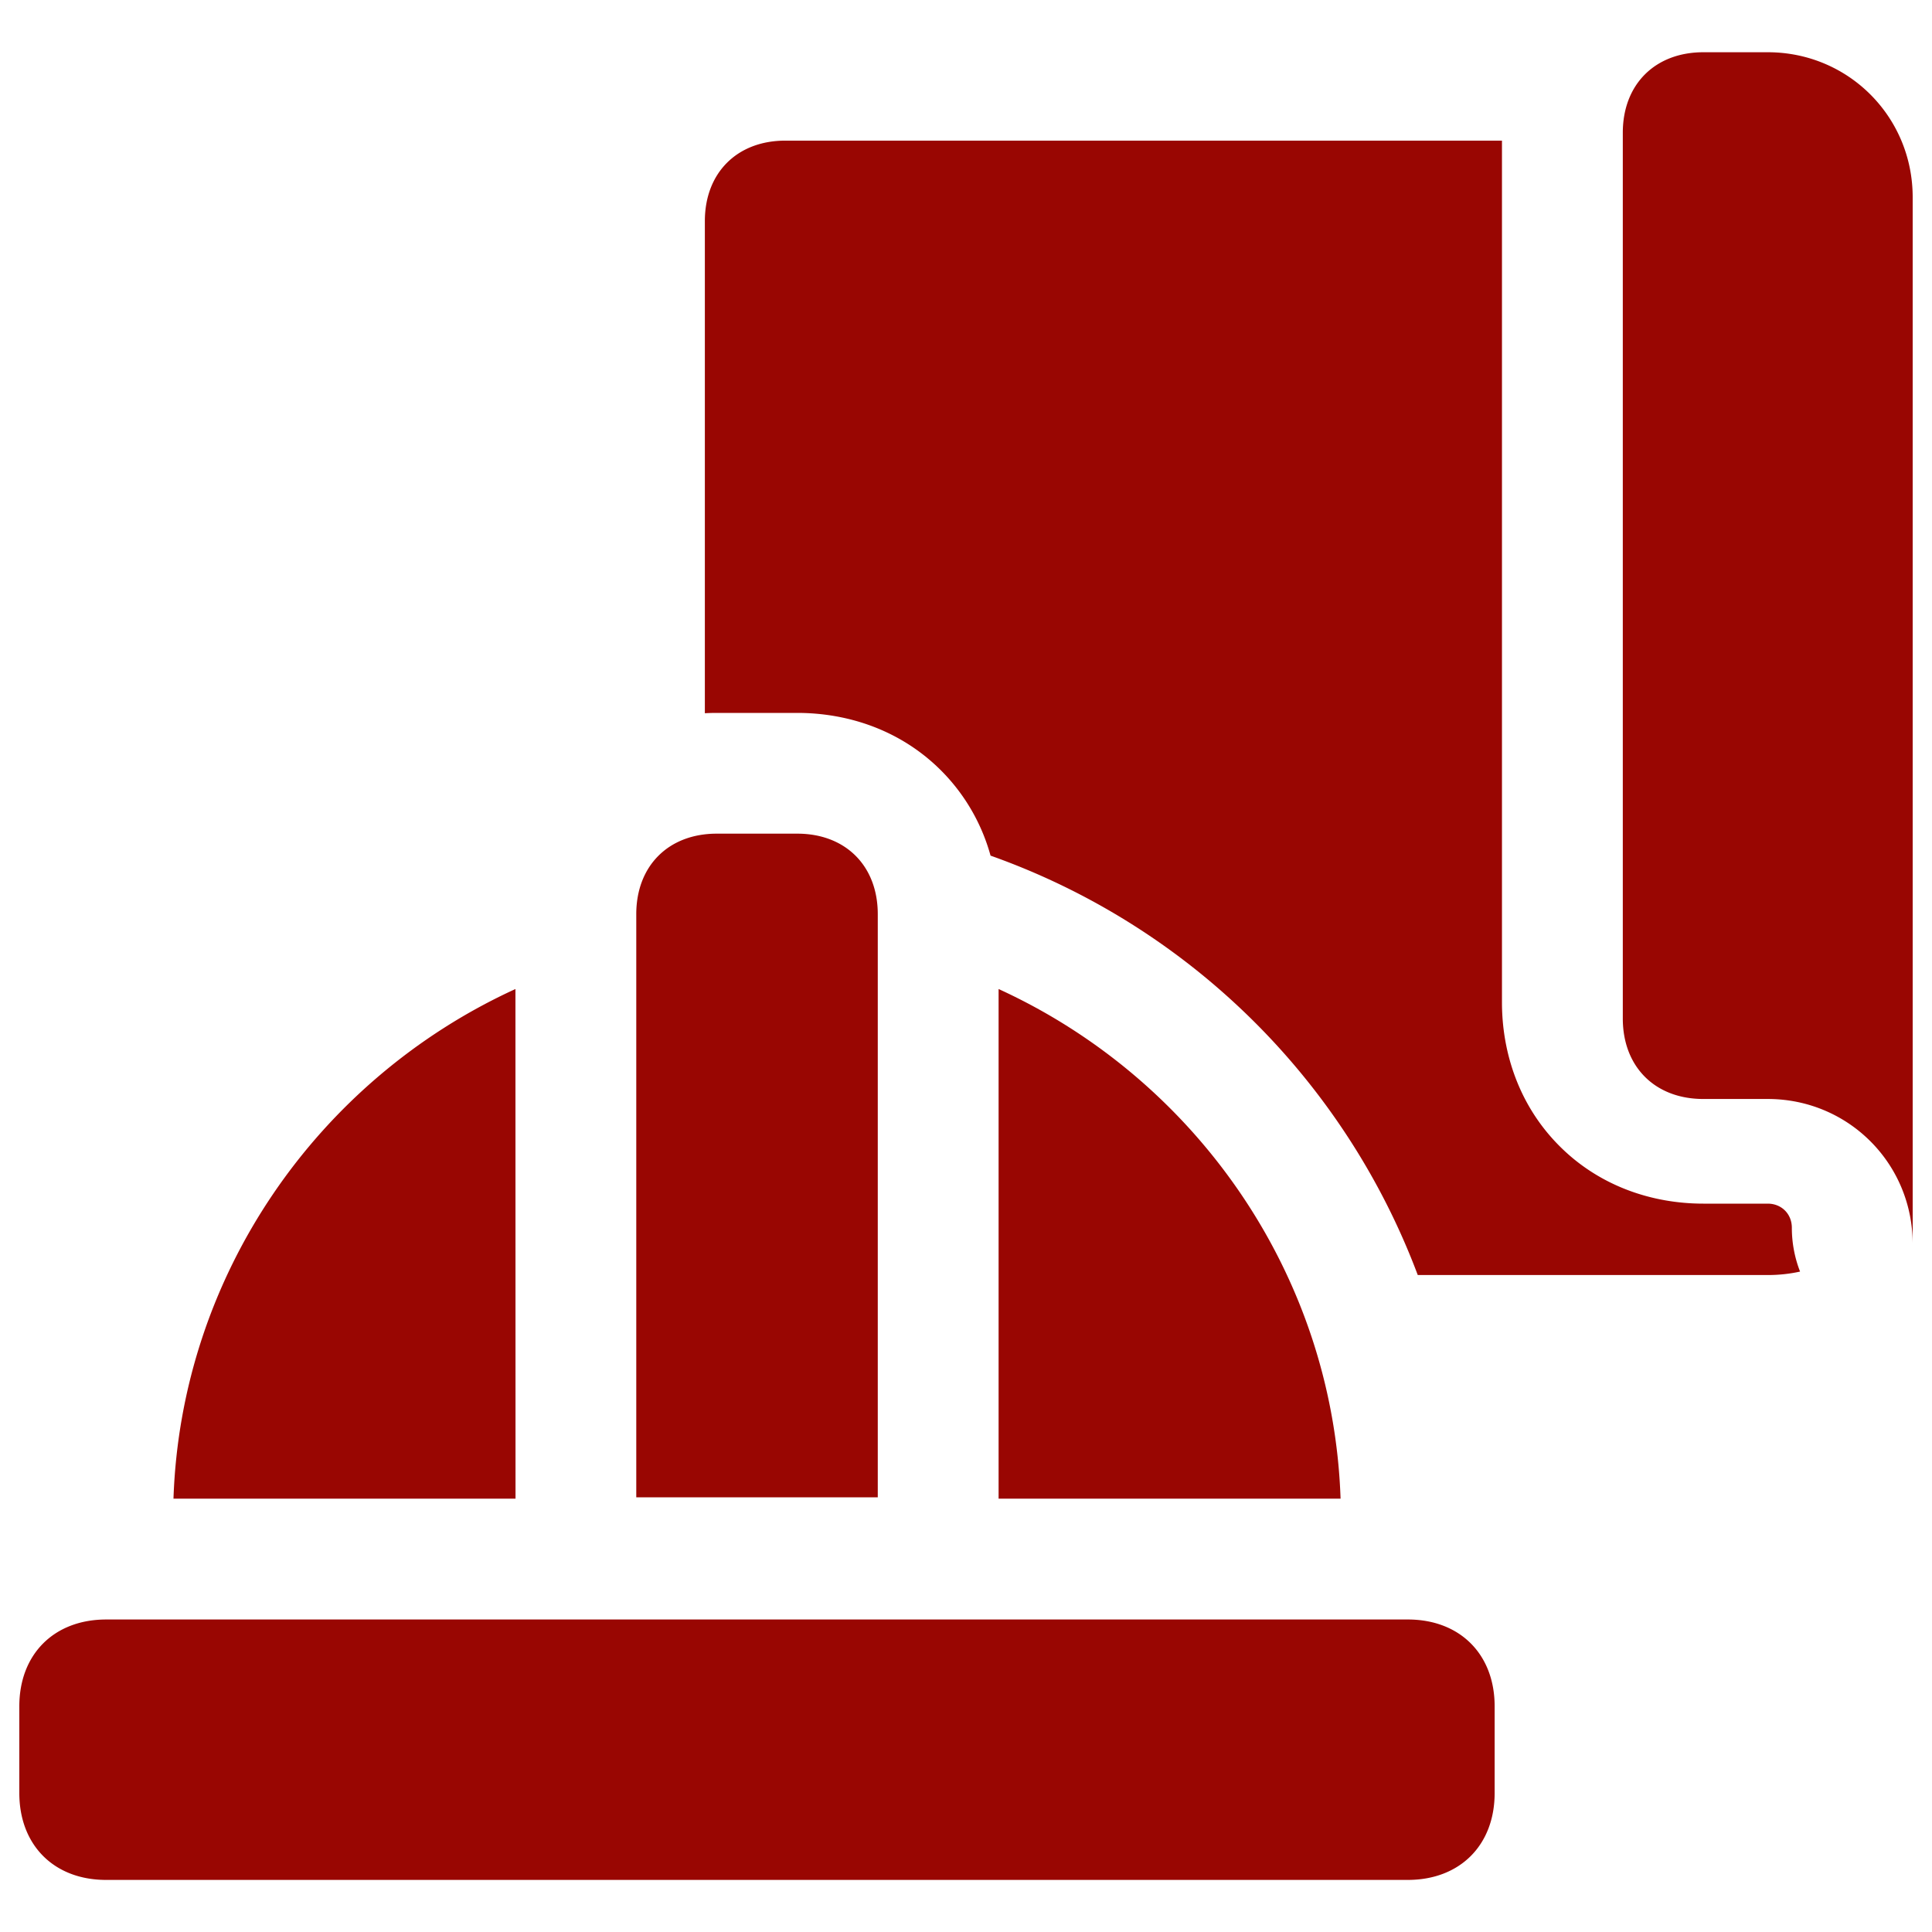 <svg xmlns="http://www.w3.org/2000/svg" width="24" height="24" viewBox="0 0 24 24"><path fill="#990602" fill-rule="evenodd" d="M23.76 2.45c0-1.001-.8-1.801-1.8-1.801h-.8c-.601 0-1.001.4-1.001 1v11.003c0 .6.4 1 1 1h.8c1 0 1.801.8 1.801 1.801zm-5.102 10V1.747H9.756c-.6 0-1 .4-1 1V8.86q.073-.004.147-.004h1c.642 0 1.292.22 1.787.715a2.4 2.4 0 0 1 .615 1.058a8.82 8.82 0 0 1 5.307 5.21h4.347q.208 0 .402-.043a1.5 1.5 0 0 1-.102-.544c0-.172-.128-.3-.3-.3h-.8c-.64 0-1.292-.22-1.786-.715c-.494-.494-.715-1.145-.715-1.786m-1.17 10.902c.648 0 1.079-.432 1.079-1.079v-1.078c0-.646-.431-1.078-1.078-1.078H1.319c-.648 0-1.079.432-1.079 1.078v1.078c0 .647.431 1.079 1.078 1.079zM7.904 11.356V18.6h3v-7.244c0-.6-.4-1-1-1h-1c-.6 0-1 .4-1 1m-1.5 7.244v.017H2.155c.094-2.777 1.791-5.207 4.248-6.331zm10.249.017h-4.248v-6.331c2.457 1.124 4.154 3.554 4.248 6.33" clip-rule="evenodd"/></svg>